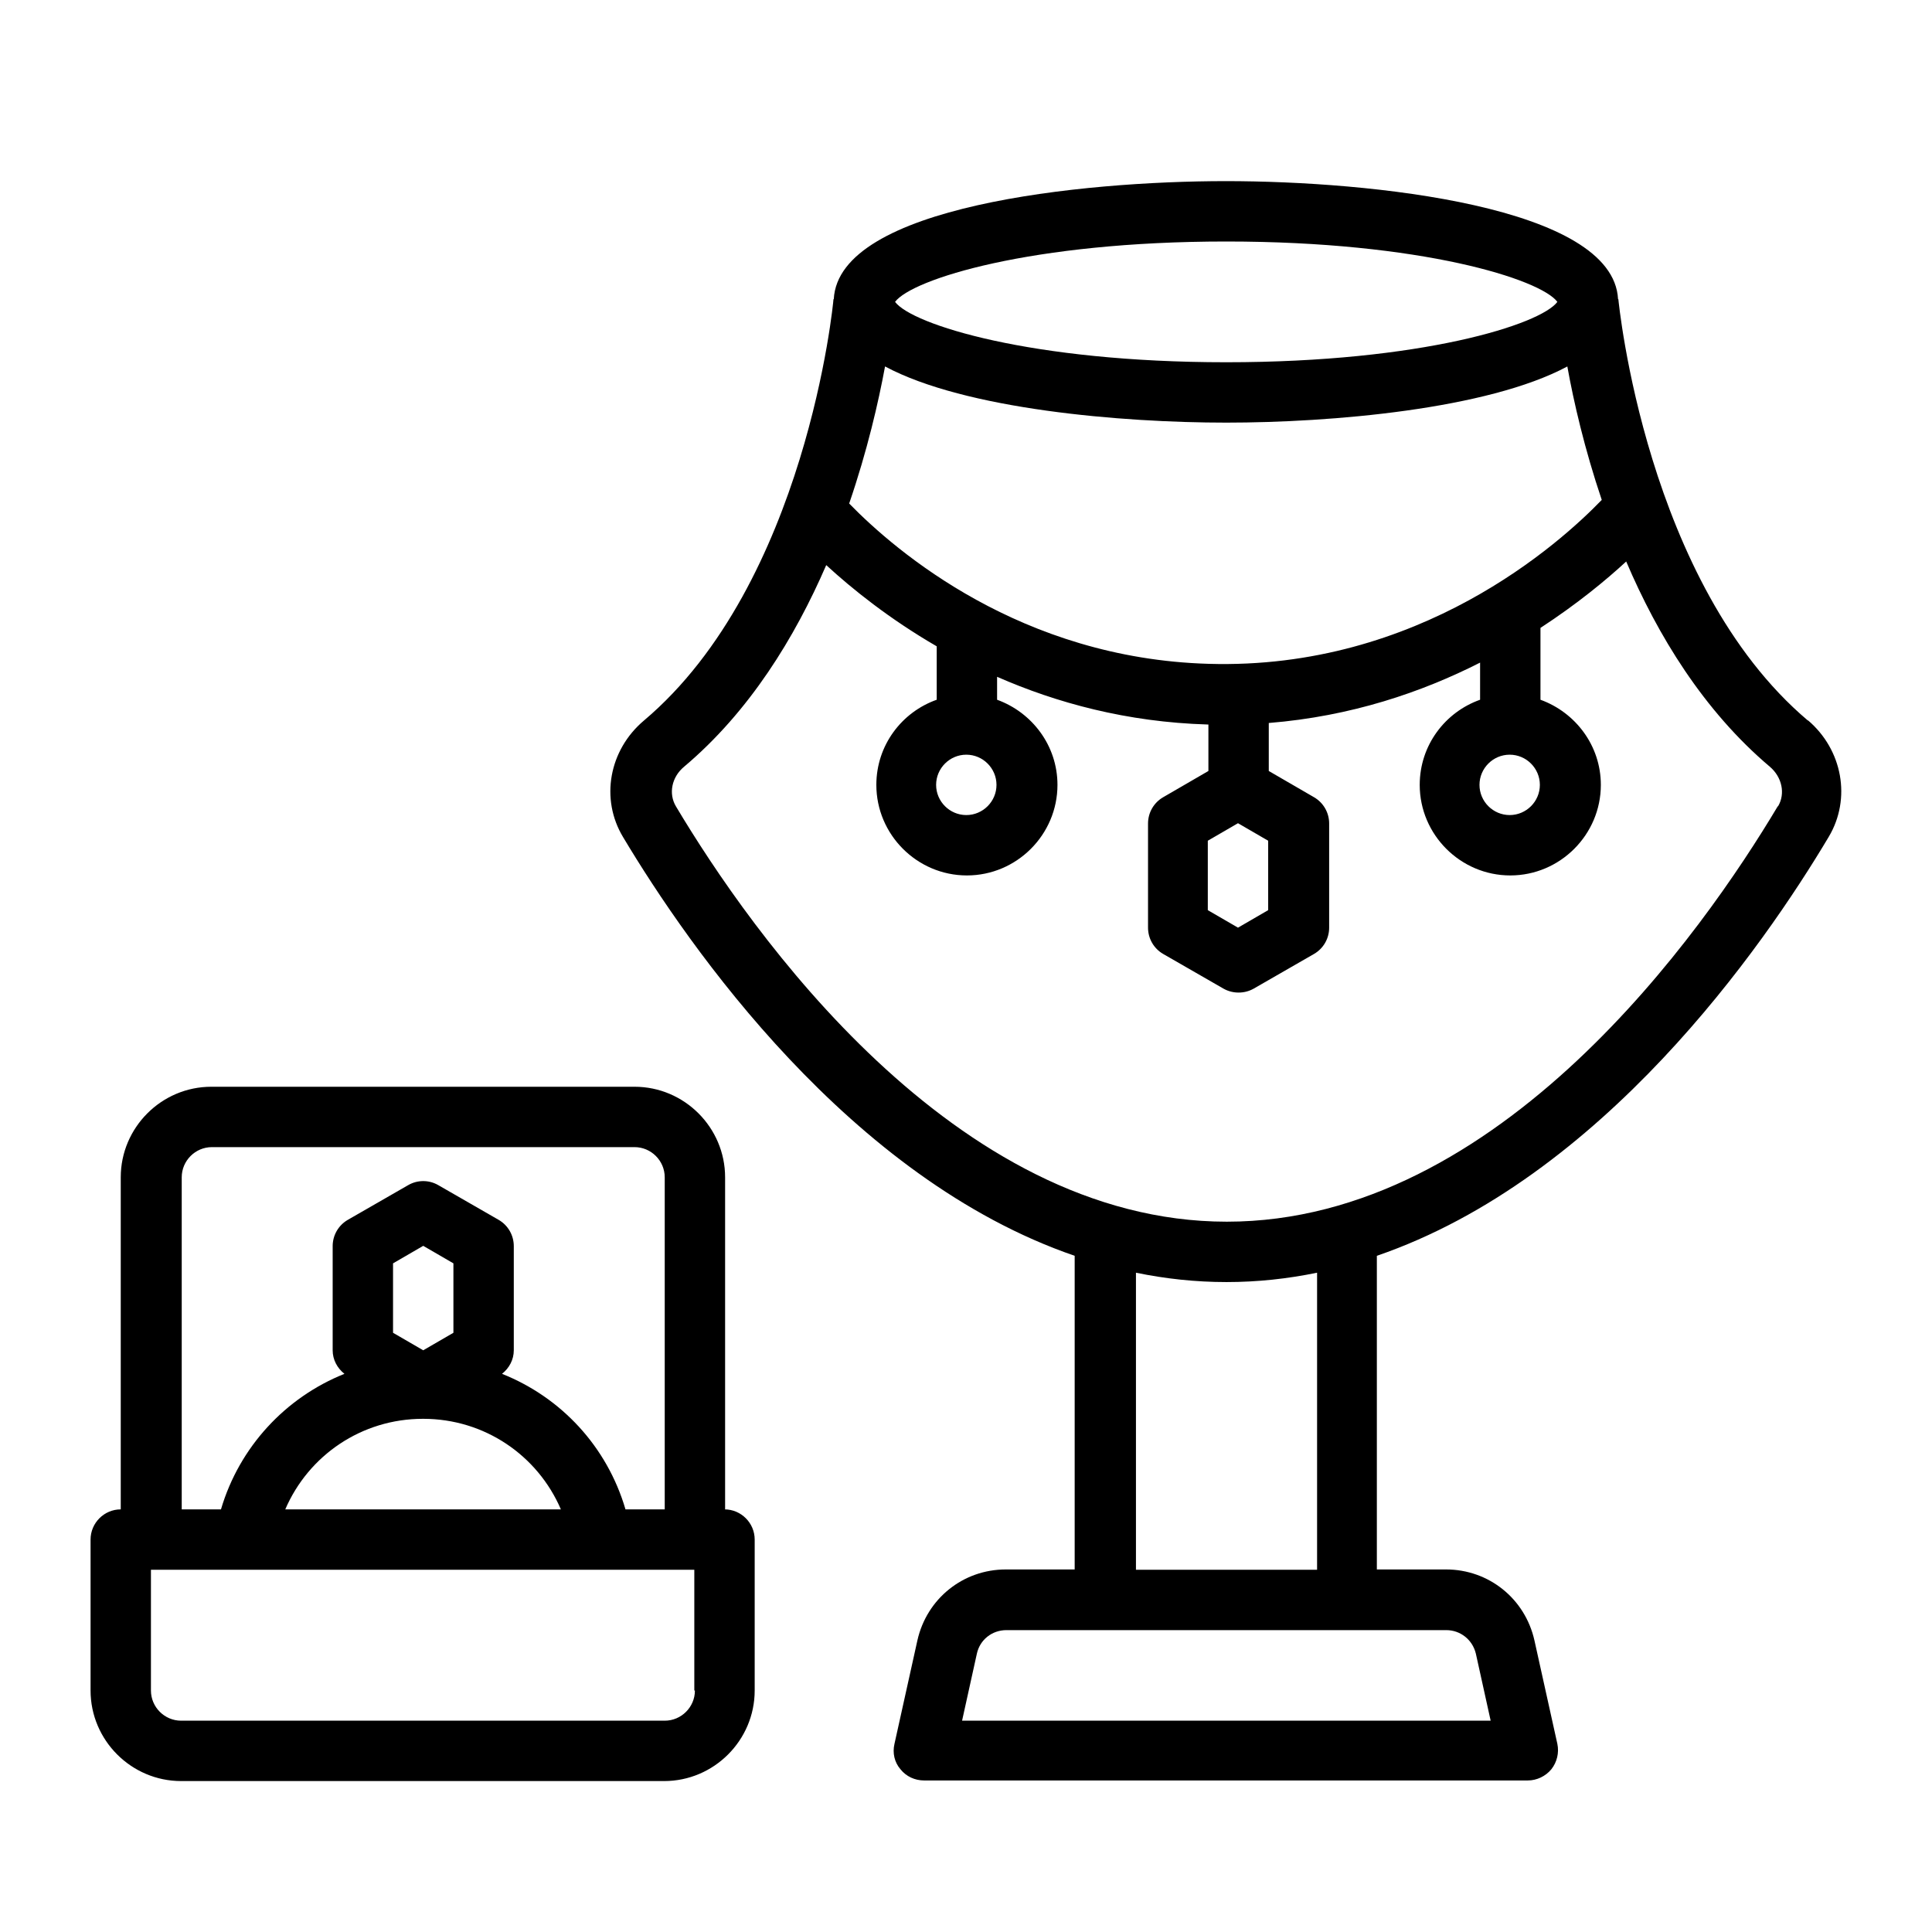 <svg xmlns="http://www.w3.org/2000/svg" viewBox="0 0 64 64" id="jewelry"><path d="m59.89,23.87c-5.37-4.54-6.27-13.87-6.28-13.96h-.01c-.16-3.08-8.2-3.91-12.99-3.91s-12.83.83-12.99,3.91h-.01c0,.09-.9,9.42-6.28,13.96-1.16.98-1.45,2.6-.69,3.86,2.19,3.66,7.51,11.31,14.96,13.87v10.39h-2.28c-1.42,0-2.62.97-2.93,2.35l-.76,3.43c-.07.3,0,.61.2.84.19.24.48.37.78.37h20c.3,0,.59-.14.78-.37.19-.24.26-.55.2-.84l-.76-3.43c-.31-1.38-1.51-2.35-2.93-2.35h-2.29v-10.39c7.46-2.56,12.79-10.22,14.97-13.88.75-1.26.46-2.88-.69-3.86Zm-19.27-15.87c6.47,0,10.41,1.25,10.97,2-.56.75-4.5,2-10.97,2s-10.41-1.25-10.97-2c.56-.75,4.5-2,10.97-2Zm-11.3,4.14c2.65,1.42,7.83,1.86,11.3,1.86s8.65-.44,11.3-1.86c.21,1.17.57,2.73,1.14,4.42-1.38,1.43-6.04,5.64-13.03,5.43-6.2-.18-10.33-3.7-11.9-5.31.6-1.75.97-3.36,1.19-4.55Zm21.69,13.86c0,.55-.45,1-1,1s-1-.45-1-1,.45-1,1-1,1,.45,1,1Zm-9,1.85v2.3l-1,.58-1-.58v-2.3l1-.58,1,.58Zm-9-1.85c0,.55-.45,1-1,1s-1-.45-1-1,.45-1,1-1,1,.45,1,1Zm15.88,28.78l.49,2.22h-17.51l.49-2.22c.1-.46.5-.78.98-.78h14.57c.47,0,.87.32.98.78Zm-11.26-2.78v-9.84c.97.2,1.97.31,3,.31s2.03-.11,3-.31v9.84h-6Zm21.26-25.29c-2.47,4.14-9.2,13.76-18.25,13.76s-15.78-9.62-18.25-13.76c-.25-.42-.14-.97.27-1.31,2.17-1.83,3.67-4.28,4.71-6.68.86.79,2.09,1.78,3.66,2.69v1.77c-1.16.41-2,1.51-2,2.82,0,1.65,1.35,3,3,3s3-1.35,3-3c0-1.3-.84-2.4-2-2.82v-.76c1.96.86,4.29,1.5,6.97,1.58,0,0,.02,0,.03,0v1.54l-1.5.87c-.31.18-.5.51-.5.87v3.45c0,.36.19.69.5.87l2,1.15c.16.09.33.13.5.13s.34-.04.5-.13l2-1.15c.31-.18.5-.51.5-.87v-3.45c0-.36-.19-.69-.5-.87l-1.5-.87v-1.59c2.73-.22,5.07-1.02,7-2v1.23c-1.16.41-2,1.51-2,2.82,0,1.65,1.35,3,3,3s3-1.35,3-3c0-1.3-.84-2.4-2-2.82v-2.38c1.21-.79,2.17-1.58,2.84-2.2,1.04,2.44,2.56,4.94,4.76,6.8.4.34.52.89.27,1.31Zm-34.87,23.29v-11c0-1.65-1.35-3-3-3H7c-1.65,0-3,1.35-3,3v11c-.55,0-1,.45-1,1v5c0,1.65,1.35,3,3,3h16c1.65,0,3-1.35,3-3v-5c0-.55-.45-1-1-1Zm-18-11c0-.55.45-1,1-1h14c.55,0,1,.45,1,1v11h-1.3c-.61-2.08-2.13-3.71-4.09-4.49.24-.19.39-.47.39-.78v-3.45c0-.36-.19-.69-.5-.87l-2-1.15c-.31-.18-.69-.18-1,0l-2,1.15c-.31.18-.5.51-.5.87v3.45c0,.31.15.59.39.78-1.95.78-3.48,2.42-4.09,4.49h-1.3v-11Zm8,8c2.03,0,3.79,1.21,4.56,3h-9.13c.77-1.79,2.53-3,4.56-3Zm-1-2.85v-2.3l1-.58,1,.58v2.3l-1,.58-1-.58Zm10,11.85c0,.55-.45,1-1,1H6c-.55,0-1-.45-1-1v-4h18v4Z" fill="#000000" class="color000000 svgShape"></path></svg>